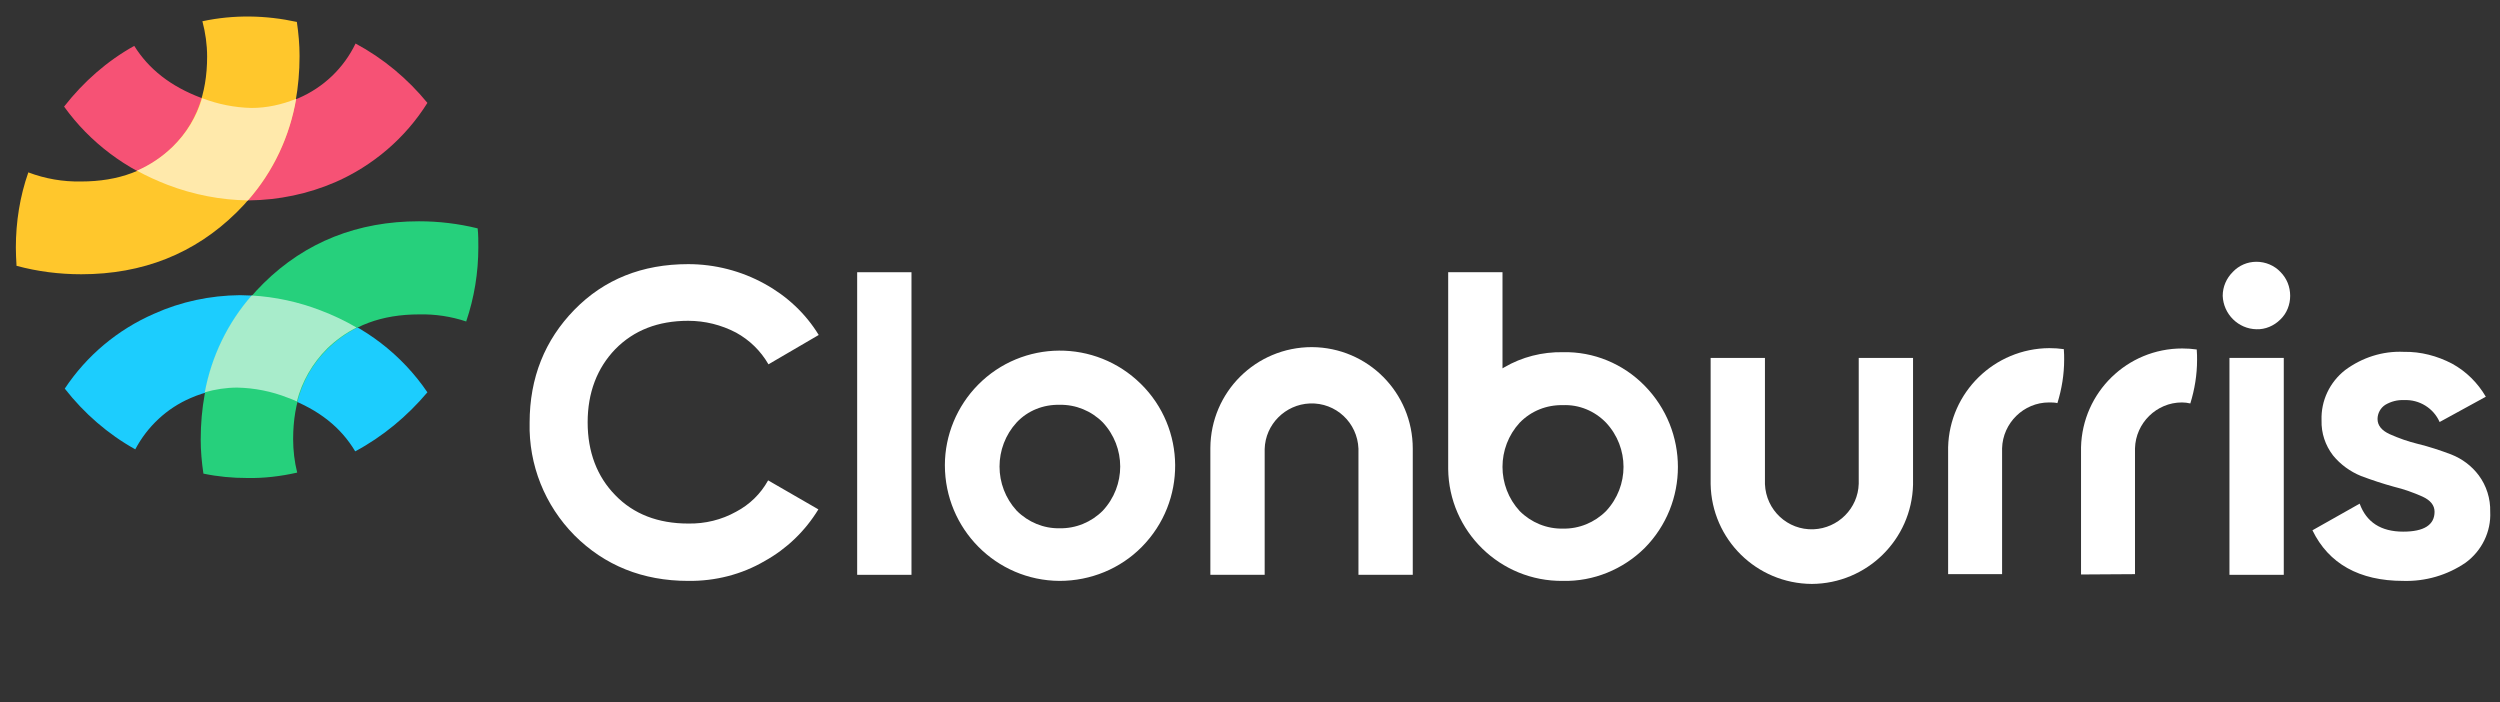 <?xml version="1.0" encoding="utf-8"?>
<!-- Generator: Adobe Illustrator 25.4.1, SVG Export Plug-In . SVG Version: 6.00 Build 0)  -->
<svg version="1.1" id="Layer_1" xmlns="http://www.w3.org/2000/svg" xmlns:xlink="http://www.w3.org/1999/xlink" x="0px" y="0px"
	 viewBox="0 0 741.1 208.2" style="enable-background:new 0 0 741.1 208.2;" xml:space="preserve">
<rect x="0" y="0" width="741.1" height="208.2" fill="#333333" stroke="none"/>
<style type="text/css">
	.st0{fill:#1CCDFE;}
	.st1{fill:#26D07C;}
	.st2{fill:#A8ECCB;}
	.st3{fill:#FFFFFF;}
	.st4{fill:#F65275;}
	.st5{fill:#FFC72C;}
	.st6{fill:#FFE9AB;}
</style>
<path class="st0" d="M105.3,133.8c-4.3-7.2-10.8-12.3-20-15.8c-4.8-1.9-9.9-2.8-15-2.9c-4.8,0-9.5,1-13.8,2.9
	c-7,3-12.8,8.4-16.4,15.2c-8.1-4.5-15.2-10.7-20.9-18c6.5-9.8,15.7-17.5,26.5-22.2c8-3.6,16.6-5.4,25.4-5.5
	c8.3,0.1,16.5,1.6,24.2,4.6c12.8,4.6,23.8,13,31.4,24.2C120.7,123.4,113.5,129.4,105.3,133.8z"/>
<path class="st1" d="M73.3,141.7c-4.4,0-8.7-0.4-13-1.3c-0.5-3.4-0.8-6.7-0.8-10.1c0-18.6,6.3-34.2,18.7-46.4s27.9-18.3,46-18.3
	c5.9,0,11.7,0.7,17.4,2.1c0.2,1.9,0.2,3.8,0.2,5.6c0,7.5-1.2,14.9-3.6,22c-4.5-1.5-9.2-2.2-13.9-2.1c-11.2,0-20,3.3-27,10.1
	c-7,6.8-10.4,15.6-10.4,26.9c0,3.3,0.4,6.7,1.2,9.9C83.2,141.2,78.2,141.8,73.3,141.7z"/>
<path class="st2" d="M88,119c-0.9-0.4-1.8-0.8-2.7-1.1c-4.8-1.9-9.9-2.9-15-3c-3.2,0-6.5,0.5-9.6,1.4c2-10.7,6.8-20.6,13.9-28.7
	c7,0.4,13.9,1.9,20.4,4.4c3.7,1.4,7.3,3.1,10.7,5.1c-3.2,1.6-6.1,3.7-8.7,6.2C92.6,107.7,89.5,113.1,88,119z"/>
<path class="st3" d="M204,172.2c-13.5,0-24.8-4.6-33.7-13.5c-8.8-8.9-13.6-20.9-13.3-33.4c0-13.3,4.5-24.5,13.3-33.5
	s20.1-13.5,33.7-13.5c7.9,0,15.7,2,22.6,5.8c6.6,3.6,12.2,8.8,16.1,15.2l-14.9,8.7c-2.3-4-5.6-7.2-9.6-9.4
	c-4.4-2.3-9.2-3.5-14.2-3.5c-8.9,0-16.1,2.8-21.6,8.4c-5.4,5.6-8.2,12.9-8.2,21.7s2.8,16.1,8.2,21.6c5.4,5.6,12.7,8.4,21.6,8.4
	c5,0.1,9.9-1.1,14.2-3.5c4-2.1,7.3-5.3,9.5-9.3l14.9,8.6c-3.9,6.4-9.4,11.7-15.9,15.3C219.9,170.3,212,172.3,204,172.2z"/>
<rect x="254.1" y="80.7" class="st3" width="16.1" height="89.7"/>
<path class="st3" d="M314.1,172.2c-18.8-0.1-34-15.4-34-34.3c0-8.9,3.6-17.5,9.8-23.8c13.2-13.4,34.8-13.6,48.3-0.3
	c13.4,13.2,13.6,34.8,0.3,48.3C332.1,168.6,323.3,172.2,314.1,172.2z M314.1,120c-4.8-0.1-9.4,1.7-12.7,5.2
	c-6.8,7.4-6.8,18.8,0,26.2c3.4,3.4,8,5.3,12.7,5.2c4.8,0.1,9.4-1.8,12.8-5.2c6.9-7.4,6.9-18.8,0-26.2
	C323.5,121.8,318.9,119.9,314.1,120L314.1,120z"/>
<rect x="660.9" y="106.1" class="st3" width="16.1" height="64.3"/>
<path class="st3" d="M668.9,97.6c-5.4-0.1-9.8-4.5-10-9.9c0-2.7,1.1-5.2,3-7.1c1.8-1.9,4.3-3,7-3c2.7,0,5.3,1.1,7.1,3
	c1.9,1.9,2.9,4.4,2.9,7.1c0,2.6-1,5.2-2.9,7C674.1,96.6,671.5,97.7,668.9,97.6z"/>
<path class="st3" d="M712.4,172.2c-13,0-22.1-5.1-26.9-15l14-7.9c2,5.5,6.3,8.3,12.9,8.3c6.2,0,9.3-2,9.3-5.9c0-1.9-1.2-3.4-3.6-4.5
	c-2.7-1.2-5.5-2.2-8.4-2.9c-3.3-0.9-6.6-2-9.8-3.2c-3.2-1.3-6.1-3.4-8.3-6.1c-2.3-3-3.5-6.6-3.4-10.4c-0.2-5.8,2.4-11.3,7-14.9
	c5-3.7,11.1-5.7,17.4-5.4c5-0.1,9.9,1.2,14.3,3.5c4.2,2.3,7.6,5.7,10,9.8l-13.7,7.5c-1.8-4.1-6-6.7-10.5-6.5c-2-0.1-3.9,0.4-5.6,1.4
	c-1.4,0.9-2.3,2.5-2.3,4.2c0,1.9,1.2,3.4,3.6,4.5c2.7,1.2,5.5,2.2,8.4,2.9c3.3,0.8,6.6,1.9,9.8,3.1c3.3,1.3,6.1,3.4,8.2,6.2
	c2.3,3.1,3.5,6.9,3.4,10.8c0.3,5.9-2.5,11.6-7.3,15.1C725.5,170.5,719,172.4,712.4,172.2z"/>
<path class="st3" d="M463.3,172.2c-18.6,0.2-33.8-14.7-34-33.2c0-0.2,0-0.5,0-0.7c0-0.4,0-0.8,0-1.2v-0.5l0,0V80.7h16.1v28.5
	l0.5-0.3c5.3-3.1,11.3-4.6,17.4-4.5c9.1-0.2,17.8,3.4,24.2,9.9c13.2,13.4,13.2,34.9,0,48.2C481.1,168.8,472.4,172.4,463.3,172.2z
	 M463.3,120.1c-4.8-0.1-9.4,1.7-12.8,5.2c-6.8,7.4-6.8,18.8,0,26.2c3.4,3.4,8,5.3,12.8,5.2c4.8,0.1,9.4-1.8,12.8-5.2
	c6.9-7.4,6.9-18.8,0-26.2C472.7,121.8,468.1,119.9,463.3,120.1L463.3,120.1z"/>
<path class="st3" d="M537.1,173.1c-16.4-0.1-29.7-13.2-30-29.6v-0.3l0,0v-37.1h16.1v37.4c0.3,7.7,6.7,13.7,14.4,13.4
	c7.3-0.3,13.2-6.2,13.4-13.5v-37.3h16.1v37.4v0.2C566.7,160,553.4,173,537.1,173.1z"/>
<path class="st3" d="M402.7,170.4V133c-0.3-7.7-6.7-13.7-14.4-13.4c-7.3,0.3-13.2,6.2-13.4,13.5v37.3h-16.1V133v-0.2
	c0.1-16.6,13.5-29.9,30.1-29.9c16.6,0.1,29.9,13.5,29.9,30.1v0.3l0,0v37.1L402.7,170.4z"/>
<path class="st3" d="M577.5,170.3v-37.4v-0.3c0.4-16.3,13.7-29.3,30-29.4c1.5,0,2.9,0.1,4.3,0.3c0.1,1.2,0.1,2.2,0.1,3.1
	c0,4.4-0.7,8.7-2,12.9c-0.8-0.2-1.7-0.2-2.5-0.2c-7.5,0-13.7,6.1-13.9,13.6v37.3H577.5z"/>
<path class="st3" d="M616.9,170.3v-37.7c0.4-16.3,13.7-29.3,30-29.3c1.5,0,2.9,0.1,4.3,0.3c0.1,1.2,0.1,2.2,0.1,3.1
	c0,4.4-0.7,8.7-2,12.9c-0.8-0.2-1.7-0.3-2.5-0.3c-7.5,0-13.7,6.1-13.9,13.6v37.3L616.9,170.3z"/>
<path class="st4" d="M73.9,59.4c-8.3-0.1-16.5-1.6-24.2-4.6C37.4,50.3,26.6,42.2,19,31.6c5.7-7.3,12.7-13.5,20.8-18
	c4.3,6.9,10.8,12,19.8,15.4c4.8,1.9,9.9,2.9,15,3c4.8,0,9.5-1,13.9-2.9c7.4-3.2,13.4-8.9,16.9-16.2c8.2,4.4,15.4,10.4,21.3,17.6
	c-6.5,10.4-16.1,18.6-27.3,23.5C91.3,57.5,82.6,59.3,73.9,59.4z"/>
<path class="st5" d="M24.1,81.3c-6.5,0-12.9-0.8-19.2-2.5c-0.1-1.8-0.2-3.7-0.2-5.4c0-7.6,1.2-15.2,3.7-22.3
	c5,1.9,10.3,2.8,15.6,2.7c11.2,0,20-3.3,27-10.1s10.4-15.7,10.4-26.9c0-3.6-0.5-7.1-1.4-10.5C69.3,4.3,78.8,4.5,88,6.5
	c0.5,3.4,0.8,6.7,0.8,10.1c0,18.6-6.3,34.2-18.7,46.4S42.3,81.3,24.1,81.3z"/>
<path class="st6" d="M73.5,59.4c-8.1-0.1-16.2-1.7-23.8-4.6c-3.1-1.2-6.2-2.6-9.1-4.2c3.9-1.7,7.5-4.1,10.6-7.1
	c4.1-4,7.1-8.9,8.7-14.4c4.7,1.8,9.7,2.8,14.7,2.9c4.5,0,9-1,13.2-2.7C85.9,40.4,81,50.9,73.5,59.4z"/>
</svg>
